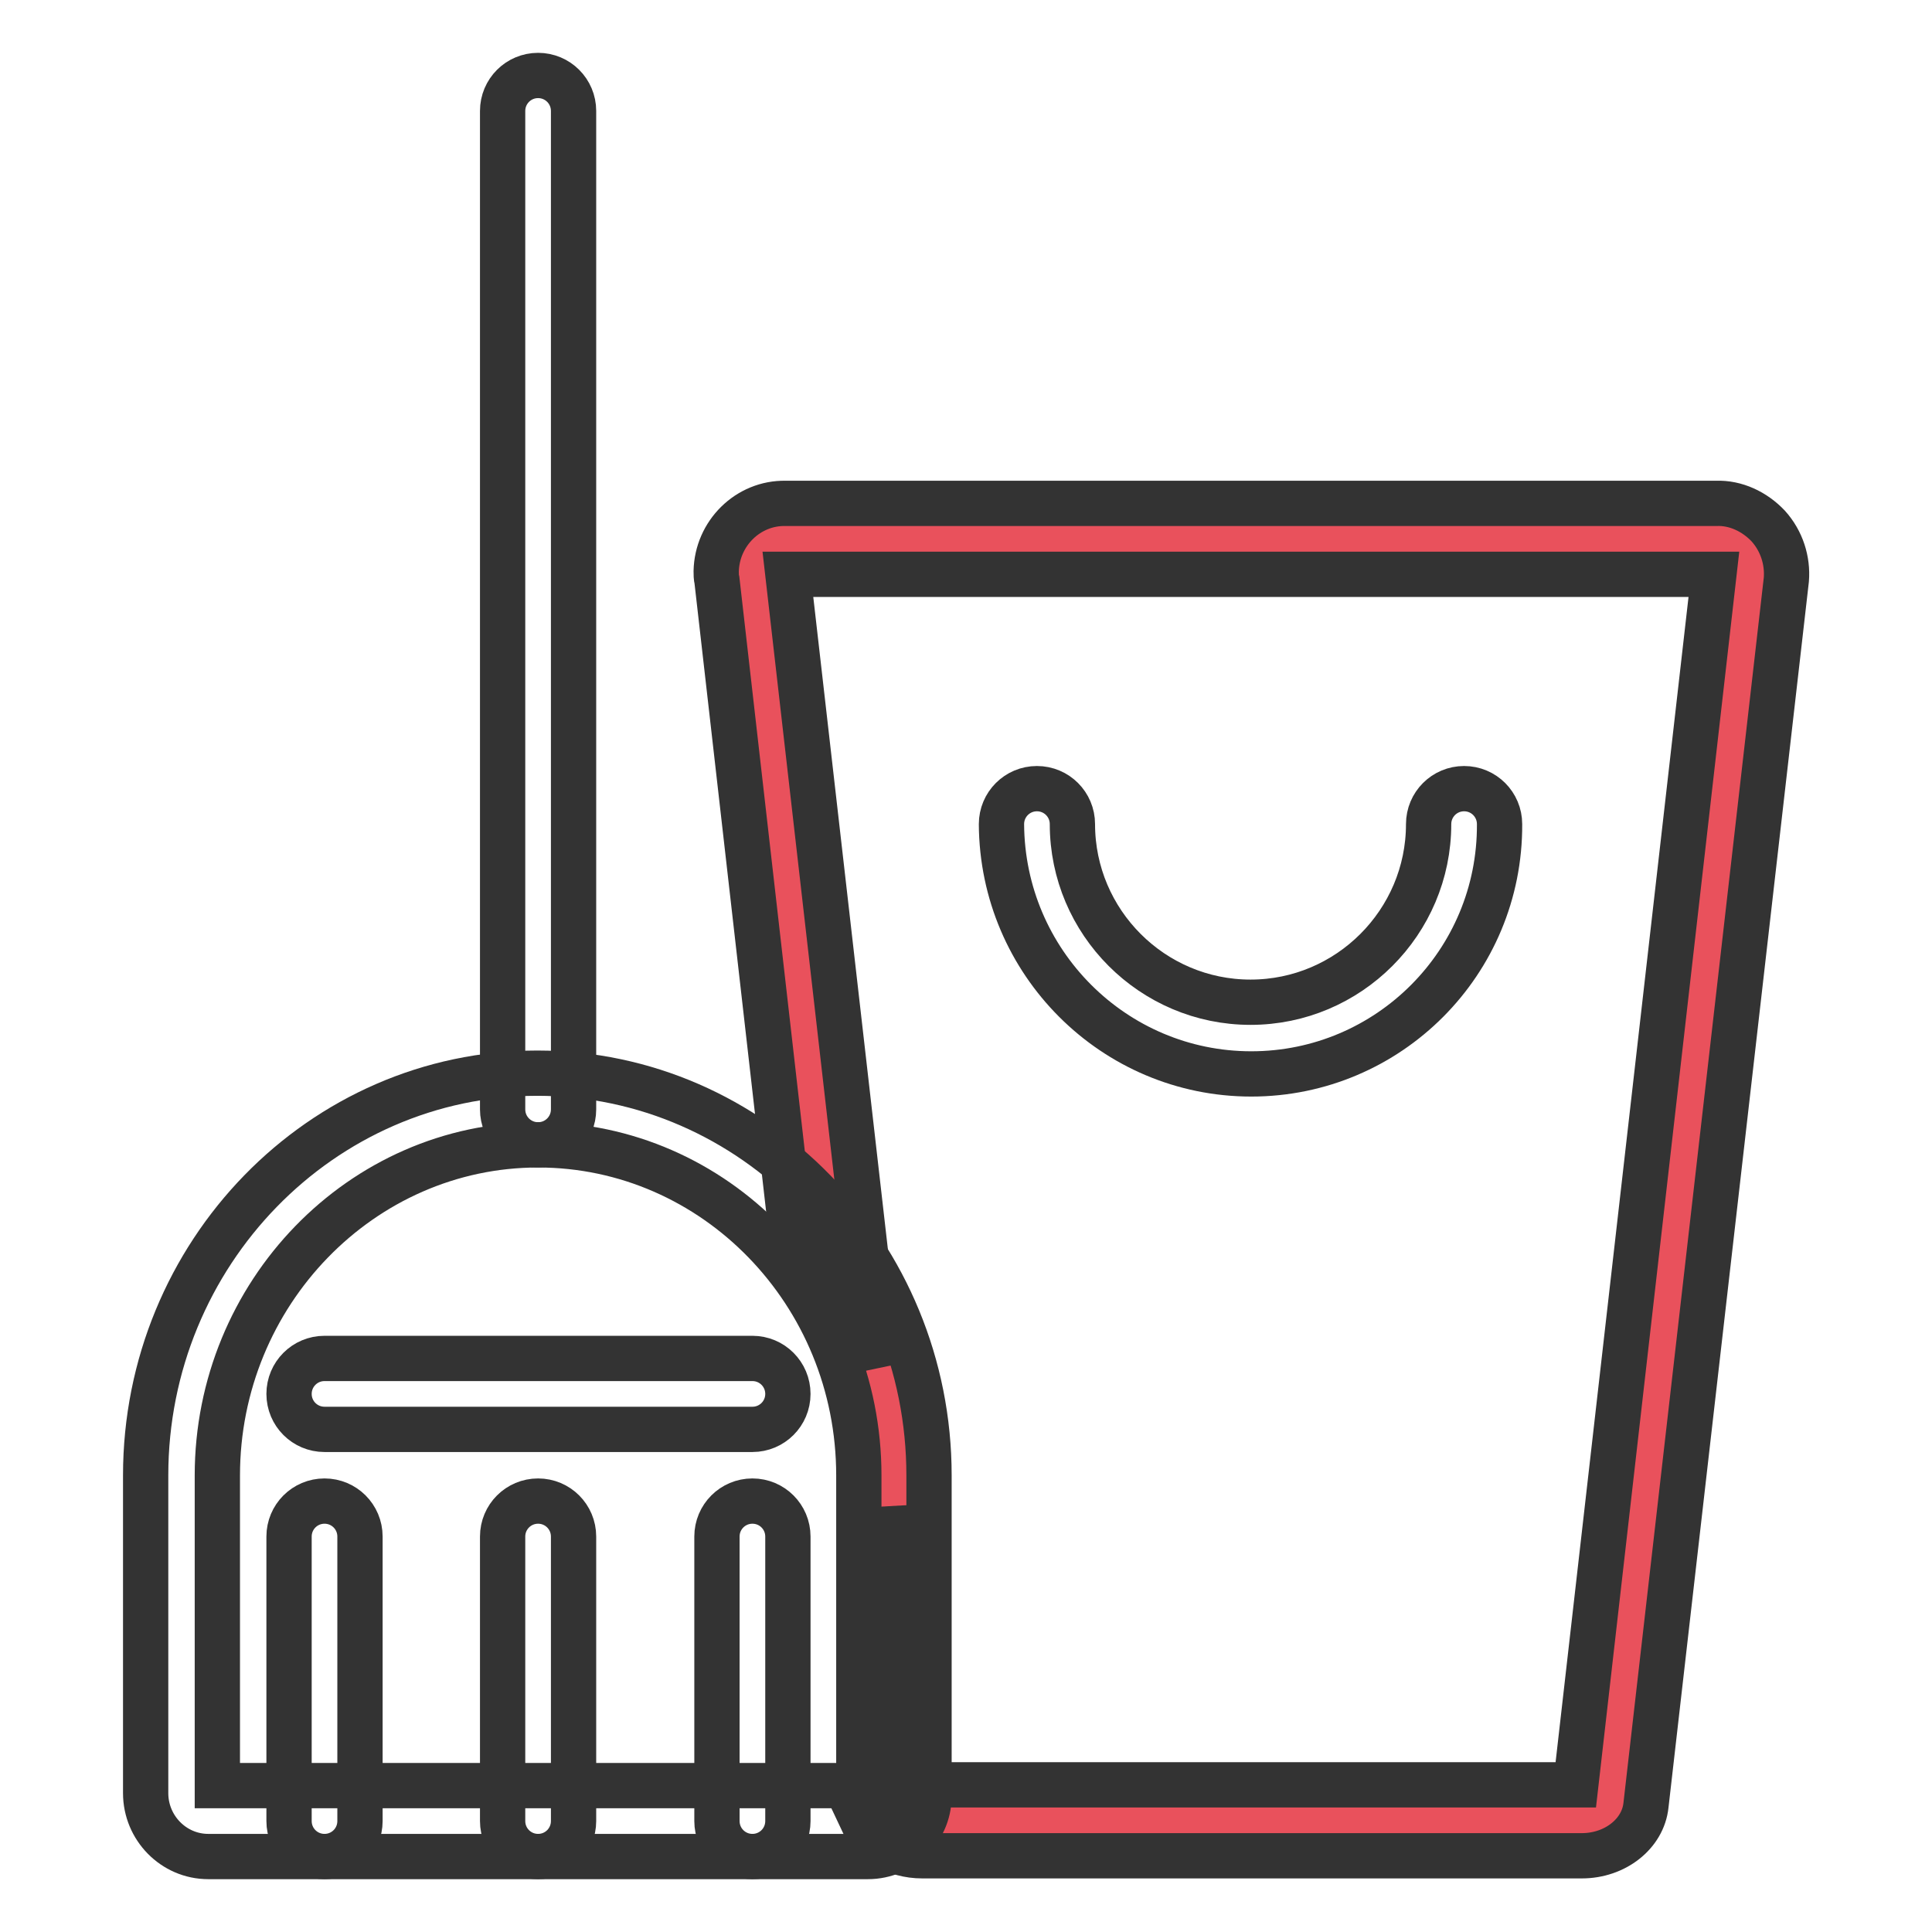 <?xml version="1.0" encoding="utf-8"?>
<!-- Svg Vector Icons : http://www.onlinewebfonts.com/icon -->
<!DOCTYPE svg PUBLIC "-//W3C//DTD SVG 1.1//EN" "http://www.w3.org/Graphics/SVG/1.1/DTD/svg11.dtd">
<svg version="1.1" xmlns="http://www.w3.org/2000/svg" xmlns:xlink="http://www.w3.org/1999/xlink" x="0px" y="0px" viewBox="0 0 256 256" enable-background="new 0 0 256 256" xml:space="preserve">
<g> <path stroke-width="6" fill-opacity="0" stroke="#e9515c"  d="M227.4,71.4H104.1c-2.4-0.1-4.4,1.9-4.5,4.3c0,0.2,0,0.5,0,0.7l10.5,91.5c5.5,8.2,8.4,17.8,8.4,27.6v42.1 c0,0.5-0.1,0.9-0.2,1.3c0.3,1.3,1.9,2.3,3.8,2.3h87.4c1.9,0,3.7-1.1,3.8-2.5l18.6-162.4c0.3-2.4-1.3-4.6-3.7-4.9 C227.9,71.4,227.7,71.4,227.4,71.4L227.4,71.4z"/> <path stroke-width="6" fill-opacity="0" stroke="#333333"  d="M165.8,142.3c-18.2,0-33-14.8-33.1-33.1c0-2.6,2.1-4.7,4.7-4.7c2.6,0,4.7,2.1,4.7,4.7 c0,13,10.6,23.6,23.6,23.6c13,0,23.6-10.6,23.6-23.6c0-2.6,2.1-4.7,4.7-4.7c2.6,0,4.7,2.1,4.7,4.7 C198.8,127.5,184,142.3,165.8,142.3z"/> <path stroke-width="6" fill-opacity="0" stroke="#333333"  d="M234.3,69.7c-1.8-1.9-4.3-3.1-6.9-3H104.1c-5-0.1-9.1,4-9.2,9c0,0.4,0,0.8,0.1,1.2l9.6,84.2 c5.5,5.6,9.5,12.4,11.8,19.9l-12-104.9h122.7l-18.3,160.4h-86l-4.2-36.8v37.9c0,2-1.6,3.6-3.5,3.6h-0.9c1.3,2.8,4.4,4.7,8,4.7h87.4 c4.4,0,8.1-2.9,8.5-6.7l18.6-162.4C236.9,74.3,236.1,71.7,234.3,69.7L234.3,69.7z"/> <path stroke-width="6" fill-opacity="0" stroke="#333333"  d="M115,246H27.6c-4.6,0-8.3-3.8-8.3-8.4v-42.1c0-29.4,23.3-53.3,51.9-53.3s51.9,23.9,51.9,53.3v42.1 C123.3,242.2,119.6,246,115,246z M28.8,236.6h85v-41.1c0-24.2-19.1-43.8-42.5-43.8c-23.4,0-42.5,19.7-42.5,43.8V236.6z"/> <path stroke-width="6" fill-opacity="0" stroke="#333333"  d="M43,246c-2.6,0-4.7-2.1-4.7-4.7v-37.7c0-2.6,2.1-4.7,4.7-4.7c2.6,0,4.7,2.1,4.7,4.7v37.7 C47.7,243.9,45.6,246,43,246z M71.3,246c-2.6,0-4.7-2.1-4.7-4.7v-37.7c0-2.6,2.1-4.7,4.7-4.7c2.6,0,4.7,2.1,4.7,4.7v37.7 C76,243.9,73.9,246,71.3,246z M99.7,246c-2.6,0-4.7-2.1-4.7-4.7v-37.7c0-2.6,2.1-4.7,4.7-4.7c2.6,0,4.7,2.1,4.7,4.7v37.7 C104.4,243.9,102.3,246,99.7,246z M71.3,151.7c-2.6,0-4.7-2.1-4.7-4.7V14.7c0-2.6,2.1-4.7,4.7-4.7c2.6,0,4.7,2.1,4.7,4.7V147 C76,149.6,73.9,151.7,71.3,151.7z M99.7,189.4H43c-2.6,0-4.7-2.1-4.7-4.7c0-2.6,2.1-4.7,4.7-4.7c0,0,0,0,0,0h56.7 c2.6,0,4.7,2.1,4.7,4.7C104.4,187.3,102.3,189.4,99.7,189.4C99.7,189.4,99.6,189.4,99.7,189.4L99.7,189.4z"/></g>
</svg>